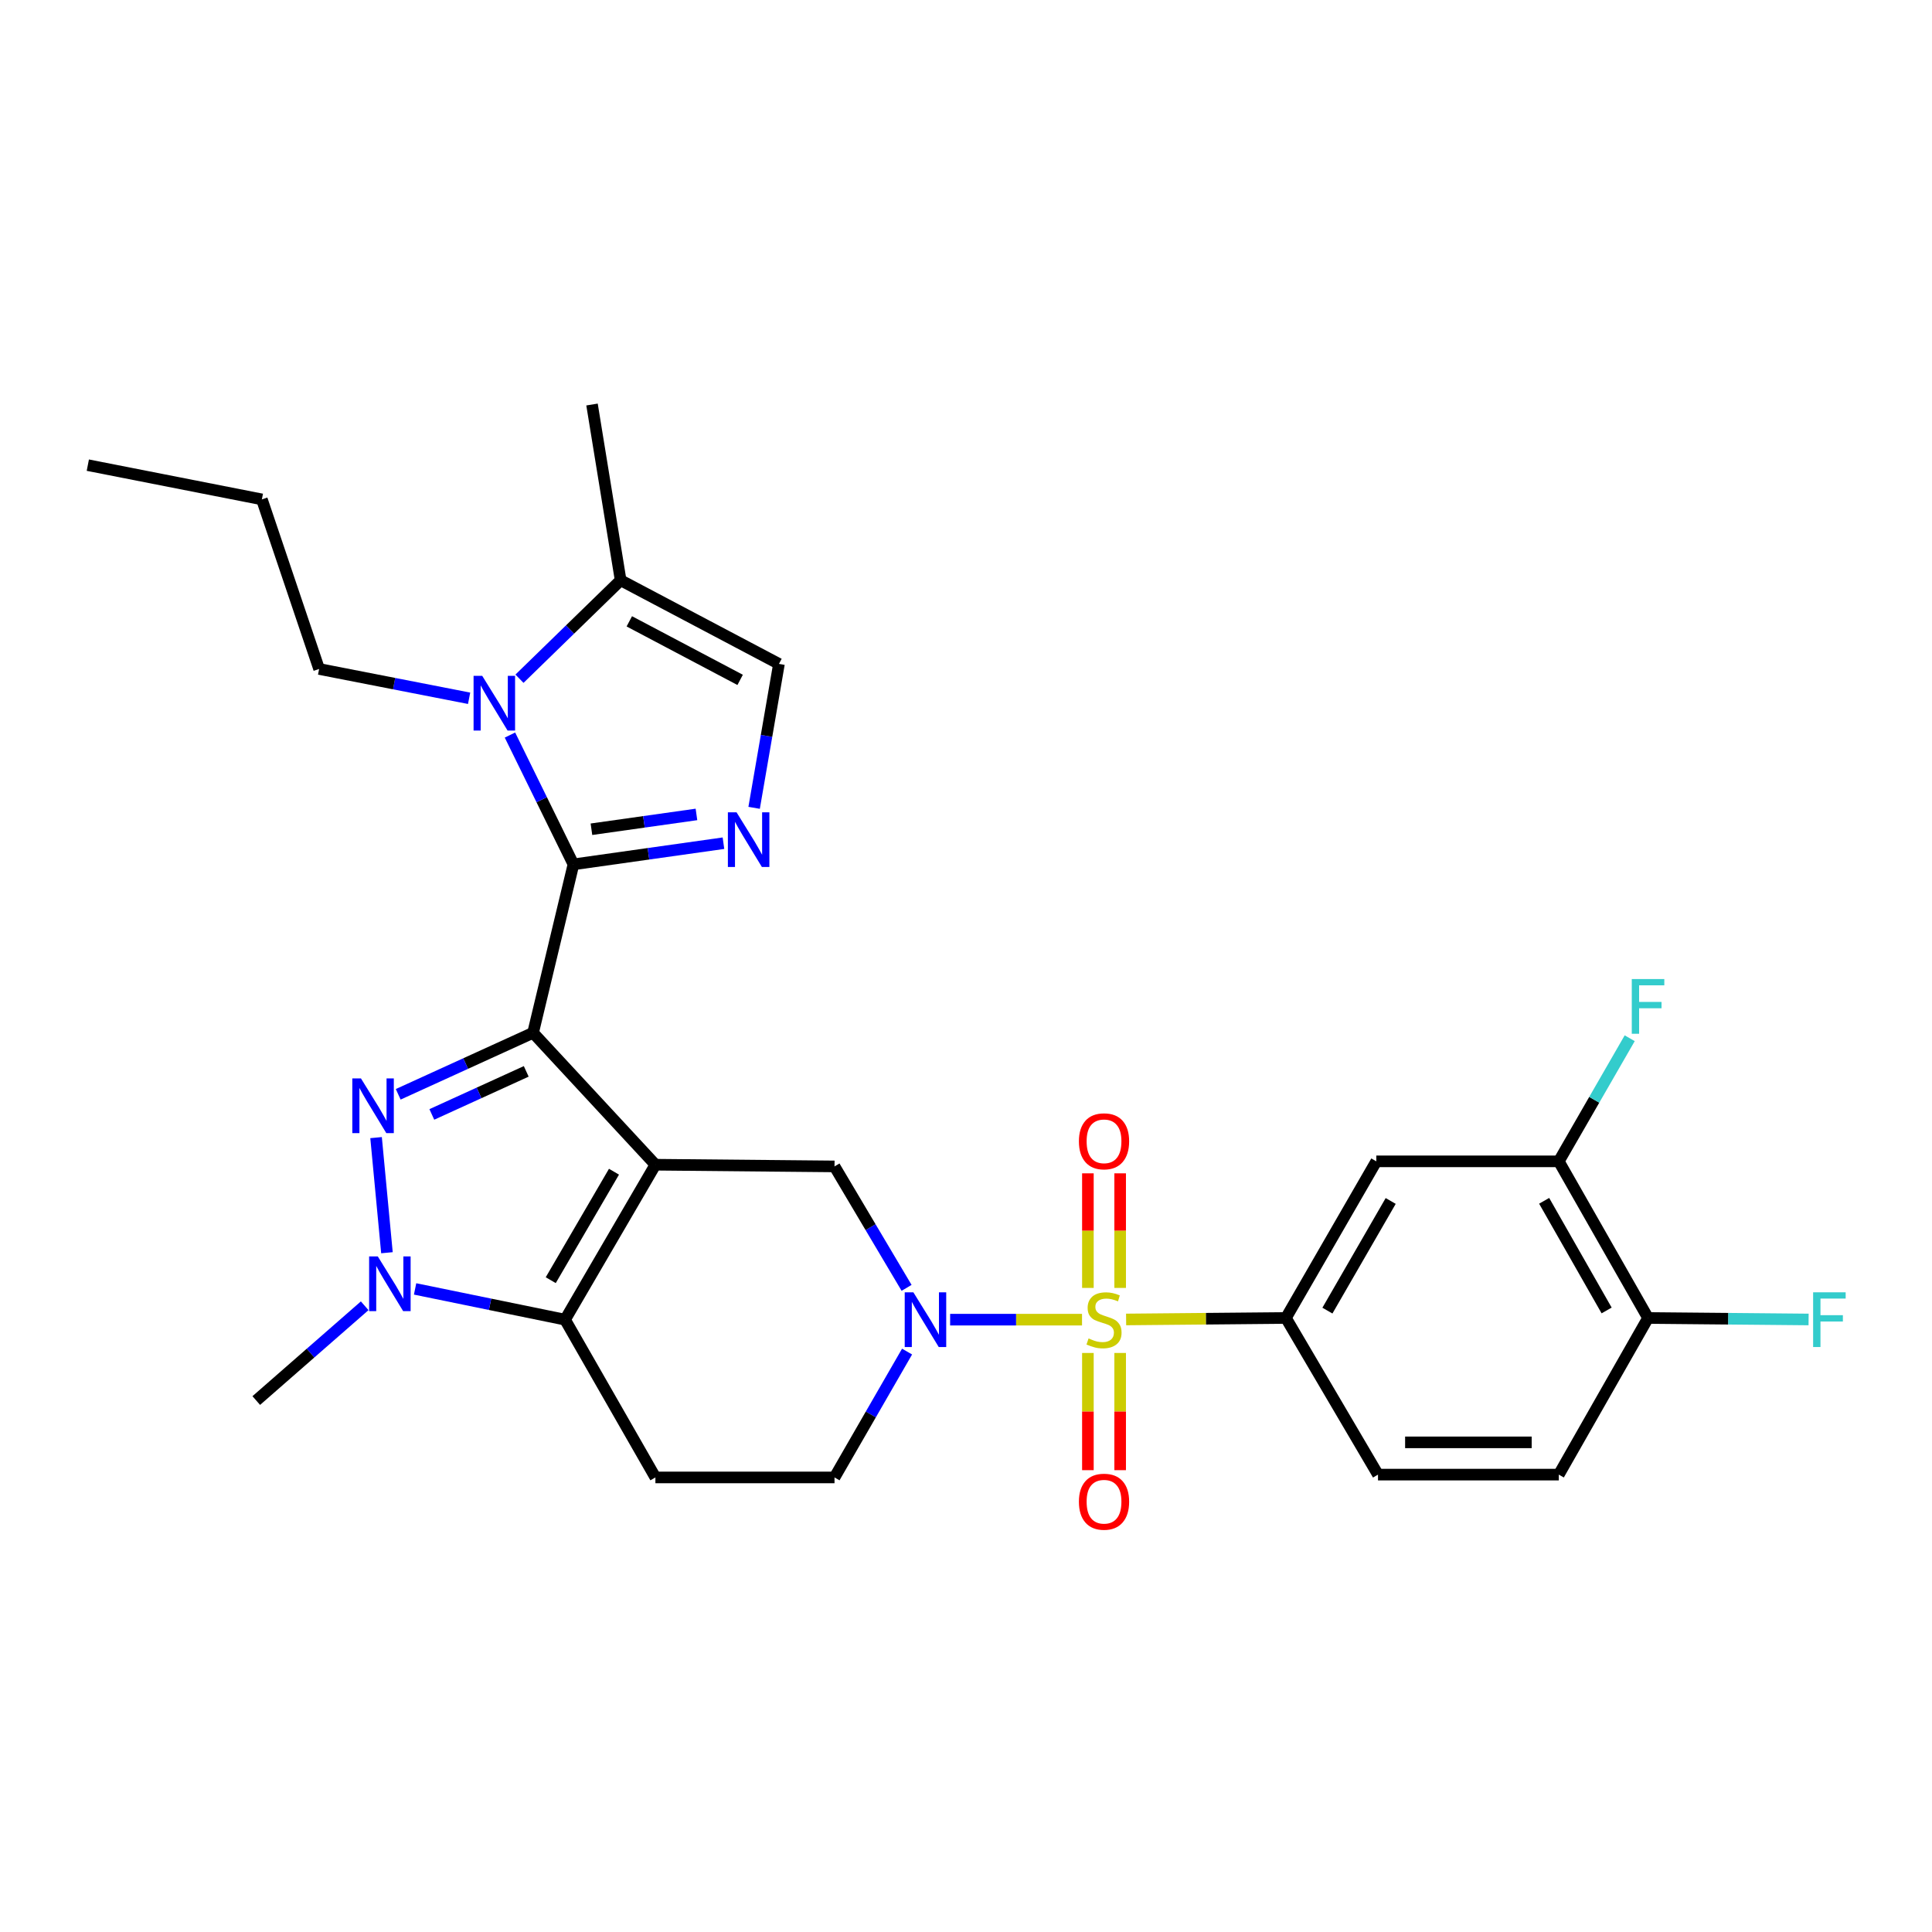 <?xml version='1.0' encoding='iso-8859-1'?>
<svg version='1.1' baseProfile='full'
              xmlns='http://www.w3.org/2000/svg'
                      xmlns:rdkit='http://www.rdkit.org/xml'
                      xmlns:xlink='http://www.w3.org/1999/xlink'
                  xml:space='preserve'
width='1000px' height='1000px' viewBox='0 0 1000 1000'>
<!-- END OF HEADER -->
<rect style='opacity:1.0;fill:#FFFFFF;stroke:none' width='1000' height='1000' x='0' y='0'> </rect>
<path class='bond-0' d='M 275.916,534.571 L 339.236,602.854' style='fill:none;fill-rule:evenodd;stroke:#000000;stroke-width:6px;stroke-linecap:butt;stroke-linejoin:miter;stroke-opacity:1' />
<path class='bond-2' d='M 275.916,534.571 L 296.815,447.392' style='fill:none;fill-rule:evenodd;stroke:#000000;stroke-width:6px;stroke-linecap:butt;stroke-linejoin:miter;stroke-opacity:1' />
<path class='bond-3' d='M 275.916,534.571 L 241.014,550.493' style='fill:none;fill-rule:evenodd;stroke:#000000;stroke-width:6px;stroke-linecap:butt;stroke-linejoin:miter;stroke-opacity:1' />
<path class='bond-3' d='M 241.014,550.493 L 206.112,566.416' style='fill:none;fill-rule:evenodd;stroke:#0000FF;stroke-width:6px;stroke-linecap:butt;stroke-linejoin:miter;stroke-opacity:1' />
<path class='bond-3' d='M 272.376,554.539 L 247.944,565.685' style='fill:none;fill-rule:evenodd;stroke:#000000;stroke-width:6px;stroke-linecap:butt;stroke-linejoin:miter;stroke-opacity:1' />
<path class='bond-3' d='M 247.944,565.685 L 223.513,576.83' style='fill:none;fill-rule:evenodd;stroke:#0000FF;stroke-width:6px;stroke-linecap:butt;stroke-linejoin:miter;stroke-opacity:1' />
<path class='bond-4' d='M 339.236,602.854 L 292.474,683.057' style='fill:none;fill-rule:evenodd;stroke:#000000;stroke-width:6px;stroke-linecap:butt;stroke-linejoin:miter;stroke-opacity:1' />
<path class='bond-4' d='M 317.797,606.474 L 285.064,662.617' style='fill:none;fill-rule:evenodd;stroke:#000000;stroke-width:6px;stroke-linecap:butt;stroke-linejoin:miter;stroke-opacity:1' />
<path class='bond-9' d='M 339.236,602.854 L 431.944,603.735' style='fill:none;fill-rule:evenodd;stroke:#000000;stroke-width:6px;stroke-linecap:butt;stroke-linejoin:miter;stroke-opacity:1' />
<path class='bond-1' d='M 560.051,683.057 L 525.919,683.057' style='fill:none;fill-rule:evenodd;stroke:#CCCC00;stroke-width:6px;stroke-linecap:butt;stroke-linejoin:miter;stroke-opacity:1' />
<path class='bond-1' d='M 525.919,683.057 L 491.787,683.057' style='fill:none;fill-rule:evenodd;stroke:#0000FF;stroke-width:6px;stroke-linecap:butt;stroke-linejoin:miter;stroke-opacity:1' />
<path class='bond-10' d='M 582.875,682.951 L 624.231,682.568' style='fill:none;fill-rule:evenodd;stroke:#CCCC00;stroke-width:6px;stroke-linecap:butt;stroke-linejoin:miter;stroke-opacity:1' />
<path class='bond-10' d='M 624.231,682.568 L 665.587,682.185' style='fill:none;fill-rule:evenodd;stroke:#000000;stroke-width:6px;stroke-linecap:butt;stroke-linejoin:miter;stroke-opacity:1' />
<path class='bond-15' d='M 579.79,666.627 L 579.79,636.971' style='fill:none;fill-rule:evenodd;stroke:#CCCC00;stroke-width:6px;stroke-linecap:butt;stroke-linejoin:miter;stroke-opacity:1' />
<path class='bond-15' d='M 579.79,636.971 L 579.79,607.315' style='fill:none;fill-rule:evenodd;stroke:#FF0000;stroke-width:6px;stroke-linecap:butt;stroke-linejoin:miter;stroke-opacity:1' />
<path class='bond-15' d='M 563.092,666.627 L 563.092,636.971' style='fill:none;fill-rule:evenodd;stroke:#CCCC00;stroke-width:6px;stroke-linecap:butt;stroke-linejoin:miter;stroke-opacity:1' />
<path class='bond-15' d='M 563.092,636.971 L 563.092,607.315' style='fill:none;fill-rule:evenodd;stroke:#FF0000;stroke-width:6px;stroke-linecap:butt;stroke-linejoin:miter;stroke-opacity:1' />
<path class='bond-16' d='M 563.092,700.291 L 563.092,730.625' style='fill:none;fill-rule:evenodd;stroke:#CCCC00;stroke-width:6px;stroke-linecap:butt;stroke-linejoin:miter;stroke-opacity:1' />
<path class='bond-16' d='M 563.092,730.625 L 563.092,760.96' style='fill:none;fill-rule:evenodd;stroke:#FF0000;stroke-width:6px;stroke-linecap:butt;stroke-linejoin:miter;stroke-opacity:1' />
<path class='bond-16' d='M 579.79,700.291 L 579.79,730.625' style='fill:none;fill-rule:evenodd;stroke:#CCCC00;stroke-width:6px;stroke-linecap:butt;stroke-linejoin:miter;stroke-opacity:1' />
<path class='bond-16' d='M 579.79,730.625 L 579.79,760.96' style='fill:none;fill-rule:evenodd;stroke:#FF0000;stroke-width:6px;stroke-linecap:butt;stroke-linejoin:miter;stroke-opacity:1' />
<path class='bond-7' d='M 296.815,447.392 L 335.639,441.915' style='fill:none;fill-rule:evenodd;stroke:#000000;stroke-width:6px;stroke-linecap:butt;stroke-linejoin:miter;stroke-opacity:1' />
<path class='bond-7' d='M 335.639,441.915 L 374.462,436.438' style='fill:none;fill-rule:evenodd;stroke:#0000FF;stroke-width:6px;stroke-linecap:butt;stroke-linejoin:miter;stroke-opacity:1' />
<path class='bond-7' d='M 306.13,429.215 L 333.306,425.381' style='fill:none;fill-rule:evenodd;stroke:#000000;stroke-width:6px;stroke-linecap:butt;stroke-linejoin:miter;stroke-opacity:1' />
<path class='bond-7' d='M 333.306,425.381 L 360.483,421.548' style='fill:none;fill-rule:evenodd;stroke:#0000FF;stroke-width:6px;stroke-linecap:butt;stroke-linejoin:miter;stroke-opacity:1' />
<path class='bond-8' d='M 296.815,447.392 L 280.384,413.927' style='fill:none;fill-rule:evenodd;stroke:#000000;stroke-width:6px;stroke-linecap:butt;stroke-linejoin:miter;stroke-opacity:1' />
<path class='bond-8' d='M 280.384,413.927 L 263.953,380.462' style='fill:none;fill-rule:evenodd;stroke:#0000FF;stroke-width:6px;stroke-linecap:butt;stroke-linejoin:miter;stroke-opacity:1' />
<path class='bond-6' d='M 194.653,588.827 L 200.281,648.408' style='fill:none;fill-rule:evenodd;stroke:#0000FF;stroke-width:6px;stroke-linecap:butt;stroke-linejoin:miter;stroke-opacity:1' />
<path class='bond-13' d='M 292.474,683.057 L 339.236,764.717' style='fill:none;fill-rule:evenodd;stroke:#000000;stroke-width:6px;stroke-linecap:butt;stroke-linejoin:miter;stroke-opacity:1' />
<path class='bond-29' d='M 292.474,683.057 L 253.663,675.101' style='fill:none;fill-rule:evenodd;stroke:#000000;stroke-width:6px;stroke-linecap:butt;stroke-linejoin:miter;stroke-opacity:1' />
<path class='bond-29' d='M 253.663,675.101 L 214.852,667.144' style='fill:none;fill-rule:evenodd;stroke:#0000FF;stroke-width:6px;stroke-linecap:butt;stroke-linejoin:miter;stroke-opacity:1' />
<path class='bond-5' d='M 469.249,666.591 L 450.596,635.163' style='fill:none;fill-rule:evenodd;stroke:#0000FF;stroke-width:6px;stroke-linecap:butt;stroke-linejoin:miter;stroke-opacity:1' />
<path class='bond-5' d='M 450.596,635.163 L 431.944,603.735' style='fill:none;fill-rule:evenodd;stroke:#000000;stroke-width:6px;stroke-linecap:butt;stroke-linejoin:miter;stroke-opacity:1' />
<path class='bond-18' d='M 469.499,699.574 L 450.721,732.145' style='fill:none;fill-rule:evenodd;stroke:#0000FF;stroke-width:6px;stroke-linecap:butt;stroke-linejoin:miter;stroke-opacity:1' />
<path class='bond-18' d='M 450.721,732.145 L 431.944,764.717' style='fill:none;fill-rule:evenodd;stroke:#000000;stroke-width:6px;stroke-linecap:butt;stroke-linejoin:miter;stroke-opacity:1' />
<path class='bond-24' d='M 188.762,675.864 L 160.702,700.393' style='fill:none;fill-rule:evenodd;stroke:#0000FF;stroke-width:6px;stroke-linecap:butt;stroke-linejoin:miter;stroke-opacity:1' />
<path class='bond-24' d='M 160.702,700.393 L 132.643,724.921' style='fill:none;fill-rule:evenodd;stroke:#000000;stroke-width:6px;stroke-linecap:butt;stroke-linejoin:miter;stroke-opacity:1' />
<path class='bond-11' d='M 390.333,418.132 L 396.76,380.884' style='fill:none;fill-rule:evenodd;stroke:#0000FF;stroke-width:6px;stroke-linecap:butt;stroke-linejoin:miter;stroke-opacity:1' />
<path class='bond-11' d='M 396.76,380.884 L 403.187,343.636' style='fill:none;fill-rule:evenodd;stroke:#000000;stroke-width:6px;stroke-linecap:butt;stroke-linejoin:miter;stroke-opacity:1' />
<path class='bond-12' d='M 268.881,351.306 L 295.061,325.825' style='fill:none;fill-rule:evenodd;stroke:#0000FF;stroke-width:6px;stroke-linecap:butt;stroke-linejoin:miter;stroke-opacity:1' />
<path class='bond-12' d='M 295.061,325.825 L 321.24,300.344' style='fill:none;fill-rule:evenodd;stroke:#000000;stroke-width:6px;stroke-linecap:butt;stroke-linejoin:miter;stroke-opacity:1' />
<path class='bond-23' d='M 242.81,361.43 L 203.993,353.846' style='fill:none;fill-rule:evenodd;stroke:#0000FF;stroke-width:6px;stroke-linecap:butt;stroke-linejoin:miter;stroke-opacity:1' />
<path class='bond-23' d='M 203.993,353.846 L 165.175,346.262' style='fill:none;fill-rule:evenodd;stroke:#000000;stroke-width:6px;stroke-linecap:butt;stroke-linejoin:miter;stroke-opacity:1' />
<path class='bond-14' d='M 665.587,682.185 L 712.376,601.11' style='fill:none;fill-rule:evenodd;stroke:#000000;stroke-width:6px;stroke-linecap:butt;stroke-linejoin:miter;stroke-opacity:1' />
<path class='bond-14' d='M 687.067,678.37 L 719.82,621.618' style='fill:none;fill-rule:evenodd;stroke:#000000;stroke-width:6px;stroke-linecap:butt;stroke-linejoin:miter;stroke-opacity:1' />
<path class='bond-20' d='M 665.587,682.185 L 713.248,763.26' style='fill:none;fill-rule:evenodd;stroke:#000000;stroke-width:6px;stroke-linecap:butt;stroke-linejoin:miter;stroke-opacity:1' />
<path class='bond-30' d='M 403.187,343.636 L 321.24,300.344' style='fill:none;fill-rule:evenodd;stroke:#000000;stroke-width:6px;stroke-linecap:butt;stroke-linejoin:miter;stroke-opacity:1' />
<path class='bond-30' d='M 383.095,351.906 L 325.732,321.601' style='fill:none;fill-rule:evenodd;stroke:#000000;stroke-width:6px;stroke-linecap:butt;stroke-linejoin:miter;stroke-opacity:1' />
<path class='bond-26' d='M 321.24,300.344 L 306.426,209.38' style='fill:none;fill-rule:evenodd;stroke:#000000;stroke-width:6px;stroke-linecap:butt;stroke-linejoin:miter;stroke-opacity:1' />
<path class='bond-31' d='M 339.236,764.717 L 431.944,764.717' style='fill:none;fill-rule:evenodd;stroke:#000000;stroke-width:6px;stroke-linecap:butt;stroke-linejoin:miter;stroke-opacity:1' />
<path class='bond-17' d='M 712.376,601.11 L 806.828,601.11' style='fill:none;fill-rule:evenodd;stroke:#000000;stroke-width:6px;stroke-linecap:butt;stroke-linejoin:miter;stroke-opacity:1' />
<path class='bond-22' d='M 806.828,601.11 L 825.181,569.25' style='fill:none;fill-rule:evenodd;stroke:#000000;stroke-width:6px;stroke-linecap:butt;stroke-linejoin:miter;stroke-opacity:1' />
<path class='bond-22' d='M 825.181,569.25 L 843.534,537.39' style='fill:none;fill-rule:evenodd;stroke:#33CCCC;stroke-width:6px;stroke-linecap:butt;stroke-linejoin:miter;stroke-opacity:1' />
<path class='bond-32' d='M 806.828,601.11 L 853.024,682.185' style='fill:none;fill-rule:evenodd;stroke:#000000;stroke-width:6px;stroke-linecap:butt;stroke-linejoin:miter;stroke-opacity:1' />
<path class='bond-32' d='M 799.25,621.538 L 831.587,678.29' style='fill:none;fill-rule:evenodd;stroke:#000000;stroke-width:6px;stroke-linecap:butt;stroke-linejoin:miter;stroke-opacity:1' />
<path class='bond-19' d='M 853.024,682.185 L 806.828,763.26' style='fill:none;fill-rule:evenodd;stroke:#000000;stroke-width:6px;stroke-linecap:butt;stroke-linejoin:miter;stroke-opacity:1' />
<path class='bond-25' d='M 853.024,682.185 L 894.574,682.571' style='fill:none;fill-rule:evenodd;stroke:#000000;stroke-width:6px;stroke-linecap:butt;stroke-linejoin:miter;stroke-opacity:1' />
<path class='bond-25' d='M 894.574,682.571 L 936.125,682.957' style='fill:none;fill-rule:evenodd;stroke:#33CCCC;stroke-width:6px;stroke-linecap:butt;stroke-linejoin:miter;stroke-opacity:1' />
<path class='bond-21' d='M 713.248,763.26 L 806.828,763.26' style='fill:none;fill-rule:evenodd;stroke:#000000;stroke-width:6px;stroke-linecap:butt;stroke-linejoin:miter;stroke-opacity:1' />
<path class='bond-21' d='M 727.285,746.563 L 792.791,746.563' style='fill:none;fill-rule:evenodd;stroke:#000000;stroke-width:6px;stroke-linecap:butt;stroke-linejoin:miter;stroke-opacity:1' />
<path class='bond-27' d='M 165.175,346.262 L 135.546,258.48' style='fill:none;fill-rule:evenodd;stroke:#000000;stroke-width:6px;stroke-linecap:butt;stroke-linejoin:miter;stroke-opacity:1' />
<path class='bond-28' d='M 135.546,258.48 L 45.455,240.762' style='fill:none;fill-rule:evenodd;stroke:#000000;stroke-width:6px;stroke-linecap:butt;stroke-linejoin:miter;stroke-opacity:1' />
<path  class='atom-2' d='M 563.441 692.777
Q 563.761 692.897, 565.081 693.457
Q 566.401 694.017, 567.841 694.377
Q 569.321 694.697, 570.761 694.697
Q 573.441 694.697, 575.001 693.417
Q 576.561 692.097, 576.561 689.817
Q 576.561 688.257, 575.761 687.297
Q 575.001 686.337, 573.801 685.817
Q 572.601 685.297, 570.601 684.697
Q 568.081 683.937, 566.561 683.217
Q 565.081 682.497, 564.001 680.977
Q 562.961 679.457, 562.961 676.897
Q 562.961 673.337, 565.361 671.137
Q 567.801 668.937, 572.601 668.937
Q 575.881 668.937, 579.601 670.497
L 578.681 673.577
Q 575.281 672.177, 572.721 672.177
Q 569.961 672.177, 568.441 673.337
Q 566.921 674.457, 566.961 676.417
Q 566.961 677.937, 567.721 678.857
Q 568.521 679.777, 569.641 680.297
Q 570.801 680.817, 572.721 681.417
Q 575.281 682.217, 576.801 683.017
Q 578.321 683.817, 579.401 685.457
Q 580.521 687.057, 580.521 689.817
Q 580.521 693.737, 577.881 695.857
Q 575.281 697.937, 570.921 697.937
Q 568.401 697.937, 566.481 697.377
Q 564.601 696.857, 562.361 695.937
L 563.441 692.777
' fill='#CCCC00'/>
<path  class='atom-4' d='M 186.837 558.194
L 196.117 573.194
Q 197.037 574.674, 198.517 577.354
Q 199.997 580.034, 200.077 580.194
L 200.077 558.194
L 203.837 558.194
L 203.837 586.514
L 199.957 586.514
L 189.997 570.114
Q 188.837 568.194, 187.597 565.994
Q 186.397 563.794, 186.037 563.114
L 186.037 586.514
L 182.357 586.514
L 182.357 558.194
L 186.837 558.194
' fill='#0000FF'/>
<path  class='atom-6' d='M 472.761 668.897
L 482.041 683.897
Q 482.961 685.377, 484.441 688.057
Q 485.921 690.737, 486.001 690.897
L 486.001 668.897
L 489.761 668.897
L 489.761 697.217
L 485.881 697.217
L 475.921 680.817
Q 474.761 678.897, 473.521 676.697
Q 472.321 674.497, 471.961 673.817
L 471.961 697.217
L 468.281 697.217
L 468.281 668.897
L 472.761 668.897
' fill='#0000FF'/>
<path  class='atom-7' d='M 195.538 650.308
L 204.818 665.308
Q 205.738 666.788, 207.218 669.468
Q 208.698 672.148, 208.778 672.308
L 208.778 650.308
L 212.538 650.308
L 212.538 678.628
L 208.658 678.628
L 198.698 662.228
Q 197.538 660.308, 196.298 658.108
Q 195.098 655.908, 194.738 655.228
L 194.738 678.628
L 191.058 678.628
L 191.058 650.308
L 195.538 650.308
' fill='#0000FF'/>
<path  class='atom-8' d='M 381.231 420.44
L 390.511 435.44
Q 391.431 436.92, 392.911 439.6
Q 394.391 442.28, 394.471 442.44
L 394.471 420.44
L 398.231 420.44
L 398.231 448.76
L 394.351 448.76
L 384.391 432.36
Q 383.231 430.44, 381.991 428.24
Q 380.791 426.04, 380.431 425.36
L 380.431 448.76
L 376.751 448.76
L 376.751 420.44
L 381.231 420.44
' fill='#0000FF'/>
<path  class='atom-9' d='M 249.6 349.819
L 258.88 364.819
Q 259.8 366.299, 261.28 368.979
Q 262.76 371.659, 262.84 371.819
L 262.84 349.819
L 266.6 349.819
L 266.6 378.139
L 262.72 378.139
L 252.76 361.739
Q 251.6 359.819, 250.36 357.619
Q 249.16 355.419, 248.8 354.739
L 248.8 378.139
L 245.12 378.139
L 245.12 349.819
L 249.6 349.819
' fill='#0000FF'/>
<path  class='atom-16' d='M 558.441 590.736
Q 558.441 583.936, 561.801 580.136
Q 565.161 576.336, 571.441 576.336
Q 577.721 576.336, 581.081 580.136
Q 584.441 583.936, 584.441 590.736
Q 584.441 597.616, 581.041 601.536
Q 577.641 605.416, 571.441 605.416
Q 565.201 605.416, 561.801 601.536
Q 558.441 597.656, 558.441 590.736
M 571.441 602.216
Q 575.761 602.216, 578.081 599.336
Q 580.441 596.416, 580.441 590.736
Q 580.441 585.176, 578.081 582.376
Q 575.761 579.536, 571.441 579.536
Q 567.121 579.536, 564.761 582.336
Q 562.441 585.136, 562.441 590.736
Q 562.441 596.456, 564.761 599.336
Q 567.121 602.216, 571.441 602.216
' fill='#FF0000'/>
<path  class='atom-17' d='M 558.441 777.283
Q 558.441 770.483, 561.801 766.683
Q 565.161 762.883, 571.441 762.883
Q 577.721 762.883, 581.081 766.683
Q 584.441 770.483, 584.441 777.283
Q 584.441 784.163, 581.041 788.083
Q 577.641 791.963, 571.441 791.963
Q 565.201 791.963, 561.801 788.083
Q 558.441 784.203, 558.441 777.283
M 571.441 788.763
Q 575.761 788.763, 578.081 785.883
Q 580.441 782.963, 580.441 777.283
Q 580.441 771.723, 578.081 768.923
Q 575.761 766.083, 571.441 766.083
Q 567.121 766.083, 564.761 768.883
Q 562.441 771.683, 562.441 777.283
Q 562.441 783.003, 564.761 785.883
Q 567.121 788.763, 571.441 788.763
' fill='#FF0000'/>
<path  class='atom-23' d='M 844.604 506.756
L 861.444 506.756
L 861.444 509.996
L 848.404 509.996
L 848.404 518.596
L 860.004 518.596
L 860.004 521.876
L 848.404 521.876
L 848.404 535.076
L 844.604 535.076
L 844.604 506.756
' fill='#33CCCC'/>
<path  class='atom-26' d='M 938.471 668.897
L 955.311 668.897
L 955.311 672.137
L 942.271 672.137
L 942.271 680.737
L 953.871 680.737
L 953.871 684.017
L 942.271 684.017
L 942.271 697.217
L 938.471 697.217
L 938.471 668.897
' fill='#33CCCC'/>
</svg>
